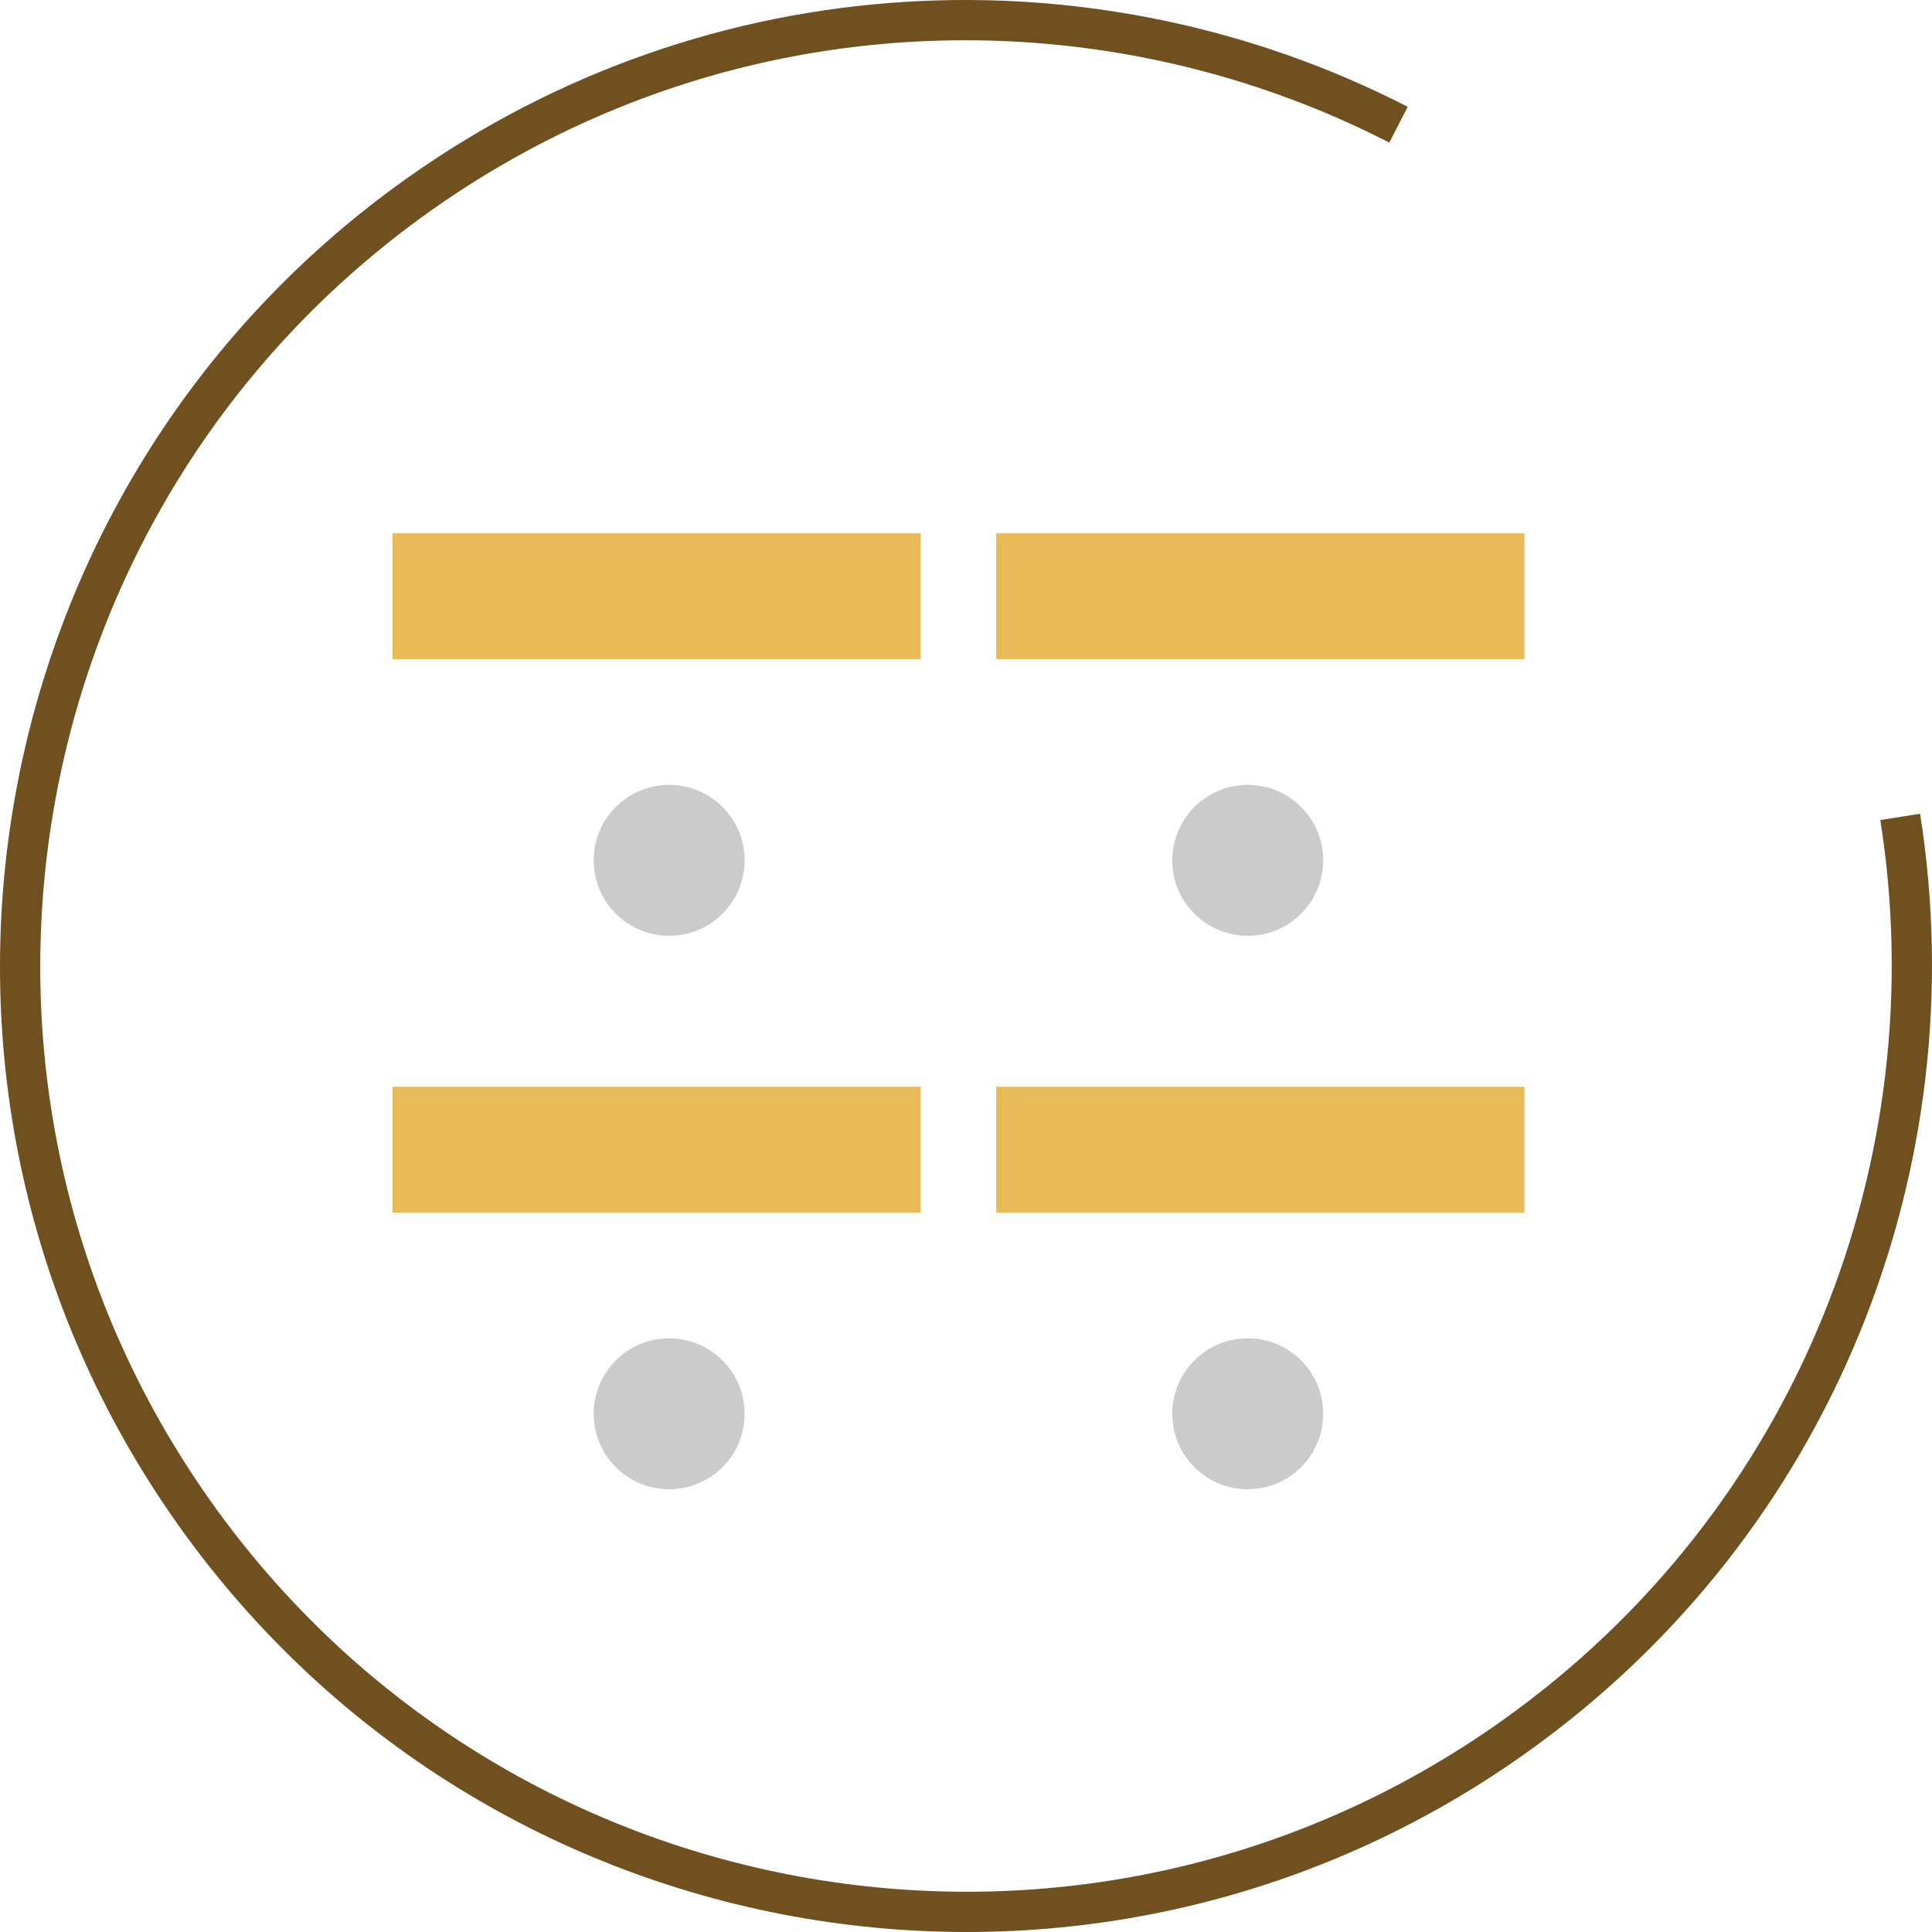 <svg width="96" height="96" viewBox="0 0 96 96" fill="none" xmlns="http://www.w3.org/2000/svg">
<path d="M69.491 6.195C54.381 -1.556 35.577 -0.827 20.775 9.691C-0.38 24.728 -5.343 54.069 9.691 75.224C24.724 96.379 54.065 101.345 75.223 86.308C90.278 75.611 97.131 57.67 94.419 40.591" stroke="#70501F" stroke-width="2" stroke-miterlimit="10"/>
<path d="M45.75 26.5H19.5V32.75H45.75V26.5Z" fill="#E8BB58"/>
<path d="M75.75 26.5H49.5V32.75H75.75V26.5Z" fill="#E8BB58"/>
<path d="M33.25 46.5C35.321 46.5 37 44.821 37 42.75C37 40.679 35.321 39 33.25 39C31.179 39 29.5 40.679 29.5 42.75C29.5 44.821 31.179 46.5 33.25 46.5Z" fill="#CBCBCB"/>
<path d="M62 46.5C64.071 46.5 65.75 44.821 65.75 42.75C65.75 40.679 64.071 39 62 39C59.929 39 58.25 40.679 58.25 42.75C58.25 44.821 59.929 46.5 62 46.5Z" fill="#CBCBCB"/>
<path d="M45.75 54H19.5V60.25H45.75V54Z" fill="#E8BB58"/>
<path d="M75.75 54H49.5V60.25H75.75V54Z" fill="#E8BB58"/>
<path d="M33.25 74C35.321 74 37 72.321 37 70.25C37 68.179 35.321 66.5 33.25 66.5C31.179 66.5 29.5 68.179 29.5 70.25C29.5 72.321 31.179 74 33.25 74Z" fill="#CBCBCB"/>
<path d="M62 74C64.071 74 65.75 72.321 65.75 70.25C65.75 68.179 64.071 66.5 62 66.5C59.929 66.5 58.25 68.179 58.25 70.25C58.25 72.321 59.929 74 62 74Z" fill="#CBCBCB"/>
</svg>

